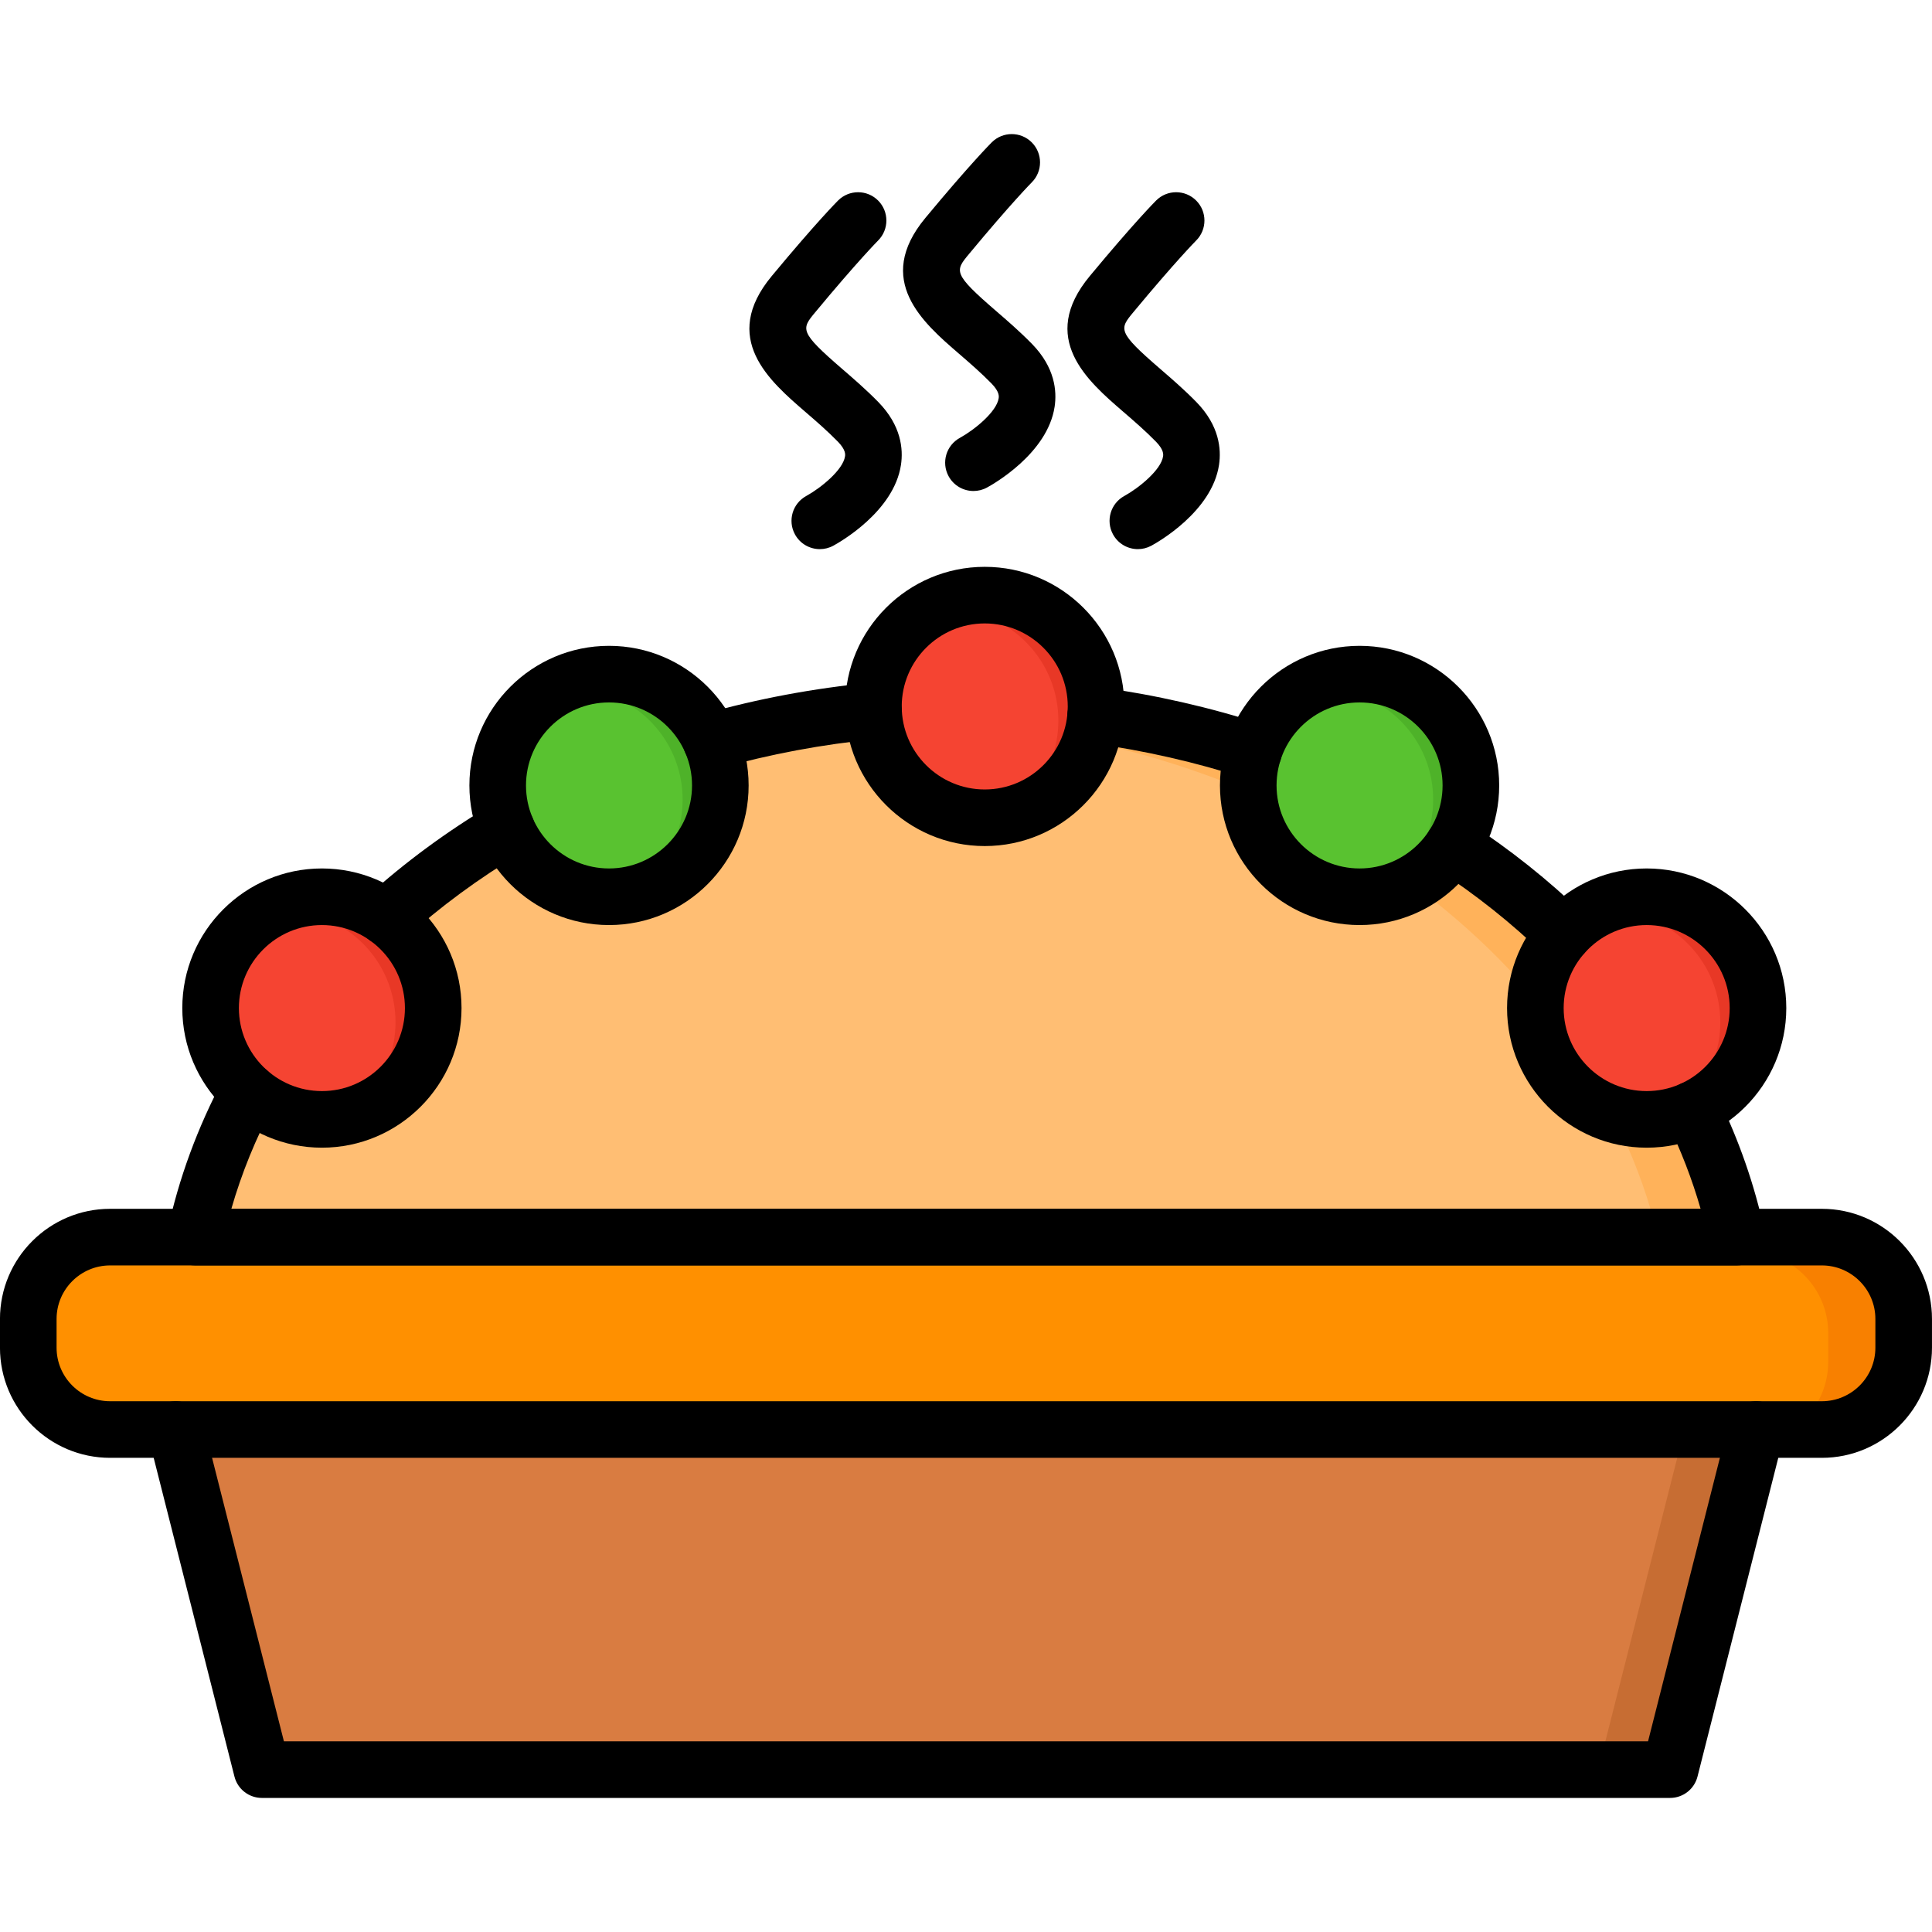 <?xml version="1.0" ?>
<!-- Скачано с сайта svg4.ru / Downloaded from svg4.ru -->
<svg width="800px" height="800px" viewBox="0 0 512 512" baseProfile="tiny" overflow="visible" version="1.1" xml:space="preserve" xmlns="http://www.w3.org/2000/svg" xmlns:xlink="http://www.w3.org/1999/xlink">
<g id="Layer_1"/>
<g id="Layer_2"/>
<g id="Layer_3"/>
<g id="Layer_4"/>
<g id="Layer_5"/>
<g id="Layer_6"/>
<g id="Layer_7"/>
<g id="Layer_8"/>
<g id="Layer_9"/>
<g id="Layer_10"/>
<g id="Layer_11"/>
<g id="Layer_12"/>
<g id="Layer_13"/>
<g id="Layer_14"/>
<g id="Layer_15"/>
<g id="Layer_16"/>
<g id="Layer_17"/>
<g id="Layer_18"/>
<g id="Layer_19"/>
<g id="Layer_20"/>
<g id="Layer_21"/>
<g id="Layer_22"/>
<g id="Layer_23"/>
<g id="Layer_24"/>
<g id="Layer_25"/>
<g id="Layer_26"/>
<g id="Layer_27"/>
<g id="Layer_28"/>
<g id="Layer_29"/>
<g id="Layer_30"/>
<g id="Layer_31"/>
<g id="Layer_32"/>
<g id="Layer_33"/>
<g id="Layer_34"/>
<g id="Layer_35"/>
<g id="Layer_36"/>
<g id="Layer_37"/>
<g id="Layer_38"/>
<g id="Layer_39"/>
<g id="Layer_40"/>
<g id="Layer_41"/>
<g id="Layer_42"/>
<g id="Layer_43"/>
<g id="Layer_44"/>
<g id="Layer_45"/>
<g id="Layer_46"/>
<g id="Layer_47"/>
<g id="Layer_48"/>
<g id="Layer_49"/>
<g id="Layer_50">
<g>
<path d="M460.287,331.6C443.179,251.687,358.228,190.965,256,190.965c-102.228,0-187.179,60.722-204.287,140.635    H460.287z" fill="#FFBE73"/>
<polygon fill="#D97C41" points="442.586,472.716 69.414,472.716 46.109,380.79 465.891,380.79   "/>
<polygon fill="#C76D33" points="445.891,380.79 422.586,472.716 442.586,472.716 465.891,380.79   "/>
<path d="M482.813,382.591H29.187c-11.977,0-21.687-9.709-21.687-21.687v-7.618    c0-11.977,9.709-21.687,21.687-21.687h453.627c11.977,0,21.687,9.709,21.687,21.687v7.618    C504.5,372.881,494.791,382.591,482.813,382.591z" fill="#FF9000"/>
<path d="M256,190.965c-3.353,0-6.686,0.069-10,0.198c97.727,3.809,177.74,63.145,194.287,140.436h20    C443.179,251.687,358.228,190.965,256,190.965z" fill="#FFB25A"/>
<path d="M482.813,331.6h-20c11.977,0,21.687,9.709,21.687,21.687v7.618c0,11.977-9.709,21.687-21.687,21.687h20    c11.977,0,21.687-9.709,21.687-21.687v-7.618C504.5,341.309,494.791,331.6,482.813,331.6z" fill="#F88000"/>
<circle cx="260.974" cy="190.965" fill="#F54432" r="29.499"/>
<circle cx="161.4" cy="211.901" fill="#59C230" r="29.499"/>
<circle cx="85.315" cy="270.9" fill="#F54432" r="29.499"/>
<circle cx="360.307" cy="211.901" fill="#59C230" r="29.499"/>
<circle cx="436.392" cy="270.9" fill="#F54432" r="29.499"/>
<path d="M260.974,161.466c-1.705,0-3.374,0.153-5,0.43c13.909,2.376,24.5,14.482,24.5,29.069    c0,14.587-10.59,26.693-24.5,29.069c1.626,0.278,3.295,0.43,5,0.43c16.292,0,29.5-13.207,29.5-29.5    C290.474,174.673,277.266,161.466,260.974,161.466z" fill="#E83826"/>
<path d="M161.4,182.402c-1.705,0-3.374,0.153-5,0.431c13.909,2.376,24.5,14.482,24.5,29.069    s-10.59,26.693-24.5,29.069c1.626,0.278,3.295,0.431,5,0.431c16.292,0,29.5-13.208,29.5-29.5    C190.899,195.609,177.692,182.402,161.4,182.402z" fill="#4EB229"/>
<path d="M85.315,241.401c-1.705,0-3.374,0.153-5,0.43c13.909,2.376,24.499,14.482,24.499,29.069    c0,14.587-10.59,26.693-24.499,29.069c1.626,0.278,3.295,0.43,5,0.43c16.292,0,29.499-13.207,29.499-29.5    C114.814,254.608,101.607,241.401,85.315,241.401z" fill="#E83826"/>
<path d="M360.307,182.402c-1.705,0-3.374,0.153-5,0.431c13.909,2.376,24.5,14.482,24.5,29.069    s-10.59,26.693-24.5,29.069c1.626,0.278,3.295,0.431,5,0.431c16.292,0,29.5-13.208,29.5-29.5    C389.806,195.609,376.599,182.402,360.307,182.402z" fill="#4EB229"/>
<path d="M436.392,241.401c-1.705,0-3.374,0.153-5,0.43c13.909,2.376,24.499,14.482,24.499,29.069    c0,14.587-10.59,26.693-24.499,29.069c1.626,0.278,3.295,0.43,5,0.43c16.292,0,29.499-13.207,29.499-29.5    C465.891,254.608,452.684,241.401,436.392,241.401z" fill="#E83826"/>
</g>
<g>
<g>
<path d="M188.471,203.952c-3.271,0-6.277-2.156-7.212-5.459c-1.128-3.985,1.188-8.131,5.173-9.259     c14.324-4.057,29.244-6.849,44.346-8.3c4.125-0.393,7.787,2.626,8.183,6.748c0.396,4.124-2.625,7.787-6.749,8.184     c-14.207,1.365-28.235,3.989-41.694,7.8C189.835,203.859,189.147,203.952,188.471,203.952z"/>
</g>
<g>
<path d="M414.354,255.03c-1.88,0-3.763-0.703-5.22-2.115c-8.474-8.214-17.955-15.763-28.178-22.434     c-3.469-2.264-4.446-6.911-2.182-10.38c2.264-3.469,6.912-4.445,10.379-2.183c11.025,7.195,21.26,15.346,30.421,24.227     c2.974,2.883,3.048,7.631,0.165,10.604C418.269,254.268,416.312,255.03,414.354,255.03z"/>
</g>
<g>
<path d="M460.285,335.35H51.705c-2.265,0-4.408-1.023-5.832-2.784c-1.424-1.762-1.976-4.071-1.502-6.286     c2.987-13.947,7.996-27.567,14.887-40.48c1.95-3.653,6.493-5.037,10.148-3.085c3.654,1.95,5.036,6.493,3.085,10.147     c-4.726,8.855-8.471,18.067-11.18,27.488h389.367c-2.256-7.851-5.232-15.561-8.889-23.018c-1.823-3.719-0.287-8.212,3.433-10.036     c3.717-1.822,8.212-0.287,10.036,3.433c5.595,11.412,9.753,23.373,12.36,35.552c0.474,2.214-0.078,4.524-1.502,6.285     S462.549,335.35,460.285,335.35z"/>
</g>
<g>
<path d="M332.236,206.592c-0.768,0-1.549-0.119-2.318-0.369c-12.995-4.221-26.647-7.334-40.577-9.253     c-4.104-0.565-6.972-4.35-6.406-8.453c0.565-4.103,4.341-6.975,8.453-6.406c14.806,2.039,29.328,5.352,43.164,9.847     c3.939,1.279,6.096,5.511,4.816,9.45C338.338,204.576,335.398,206.592,332.236,206.592z"/>
</g>
<g>
<path d="M102.377,250.6c-2.044,0-4.08-0.83-5.561-2.464c-2.781-3.07-2.547-7.812,0.522-10.594     c9.934-9.001,21.052-17.188,33.047-24.335c3.559-2.12,8.163-0.954,10.282,2.604c2.12,3.559,0.955,8.162-2.604,10.282     c-11.142,6.638-21.455,14.229-30.653,22.563C105.975,249.958,104.173,250.6,102.377,250.6z"/>
</g>
<g>
<path d="M442.584,476.47H69.405c-3.433,0-6.427-2.33-7.27-5.657l-22.84-90.13c-1.018-4.016,1.413-8.096,5.428-9.113     c4.016-1.015,8.095,1.413,9.112,5.428l21.407,84.473h361.507l21.407-84.473c1.017-4.015,5.097-6.444,9.112-5.428     c4.015,1.018,6.445,5.098,5.428,9.113l-22.84,90.13C449.012,474.14,446.017,476.47,442.584,476.47z"/>
</g>
<g>
<path d="M482.808,386.341H29.181c-16.094,0-29.187-13.093-29.187-29.187v-7.618c0-16.094,13.093-29.187,29.187-29.187h453.627     c16.094,0,29.187,13.093,29.187,29.187v7.618C511.995,373.248,498.902,386.341,482.808,386.341z M29.181,335.35     c-7.822,0-14.187,6.364-14.187,14.187v7.618c0,7.822,6.364,14.187,14.187,14.187h453.627c7.822,0,14.187-6.364,14.187-14.187     v-7.618c0-7.822-6.364-14.187-14.187-14.187H29.181z"/>
</g>
<g>
<path d="M260.969,224.215c-20.401,0-37-16.598-37-37c0-20.401,16.598-36.999,37-36.999s36.999,16.598,36.999,36.999     C297.968,207.617,281.371,224.215,260.969,224.215z M260.969,165.216c-12.13,0-22,9.869-22,21.999c0,12.131,9.869,22,22,22     s21.999-9.869,21.999-22C282.968,175.085,273.1,165.216,260.969,165.216z"/>
</g>
<g>
<path d="M161.395,245.15c-20.401,0-37-16.598-37-36.999s16.598-36.999,37-36.999s37,16.598,37,36.999     S181.796,245.15,161.395,245.15z M161.395,186.152c-12.13,0-22,9.869-22,21.999s9.869,21.999,22,21.999s22-9.869,22-21.999     S173.525,186.152,161.395,186.152z"/>
</g>
<g>
<path d="M85.31,304.149c-20.401,0-37-16.598-37-36.999c0-20.402,16.598-37,37-37s37,16.598,37,37     C122.309,287.552,105.711,304.149,85.31,304.149z M85.31,245.15c-12.13,0-22,9.869-22,22c0,12.13,9.869,21.999,22,21.999     s22-9.869,22-21.999C107.309,255.02,97.44,245.15,85.31,245.15z"/>
</g>
<g>
<path d="M360.301,245.15c-20.401,0-37-16.598-37-36.999s16.598-36.999,37-36.999s37,16.598,37,36.999     S380.703,245.15,360.301,245.15z M360.301,186.152c-12.13,0-22,9.869-22,21.999s9.869,21.999,22,21.999s22-9.869,22-21.999     S372.432,186.152,360.301,186.152z"/>
</g>
<g>
<path d="M436.386,304.149c-20.401,0-36.999-16.598-36.999-36.999c0-20.402,16.598-37,36.999-37s37,16.598,37,37     C473.386,287.552,456.788,304.149,436.386,304.149z M436.386,245.15c-12.13,0-21.999,9.869-21.999,22     c0,12.13,9.869,21.999,21.999,21.999s22-9.869,22-21.999C458.386,255.02,448.517,245.15,436.386,245.15z"/>
</g>
<g>
<path d="M217.264,145.526c-2.664,0-5.244-1.422-6.602-3.929c-1.971-3.638-0.623-8.184,3.01-10.16     c3.827-2.104,9.731-6.89,10.264-10.491c0.069-0.468,0.253-1.713-1.897-3.911c-2.808-2.869-5.766-5.422-8.626-7.891     c-9.531-8.224-22.583-19.488-8.897-35.985c11.738-14.15,17.348-19.788,17.581-20.021c2.929-2.928,7.678-2.928,10.606,0     c2.929,2.93,2.929,7.678,0,10.607c-0.048,0.048-5.444,5.491-16.643,18.99c-3.722,4.486-4.293,5.176,7.152,15.054     c2.952,2.547,6.297,5.434,9.548,8.756c6.101,6.235,6.633,12.497,6.005,16.652c-1.872,12.393-16.298,20.535-17.937,21.423     C219.694,145.235,218.47,145.526,217.264,145.526z"/>
</g>
<g>
<path d="M257.983,130.119c-2.664,0-5.244-1.422-6.602-3.929c-1.971-3.638-0.623-8.184,3.01-10.16     c3.827-2.104,9.731-6.89,10.264-10.491c0.069-0.468,0.253-1.713-1.897-3.911c-2.808-2.869-5.766-5.422-8.626-7.891     c-9.531-8.224-22.583-19.488-8.897-35.985c11.738-14.149,17.348-19.788,17.581-20.021c2.929-2.93,7.677-2.929,10.607-0.001     c2.929,2.929,2.929,7.678,0,10.606c-0.048,0.049-5.444,5.492-16.643,18.991c-3.722,4.486-4.293,5.176,7.152,15.054     c2.952,2.547,6.297,5.434,9.548,8.756c6.101,6.235,6.633,12.497,6.005,16.652c-1.872,12.393-16.298,20.535-17.937,21.423     C260.413,129.828,259.189,130.119,257.983,130.119z"/>
</g>
<g>
<path d="M301.551,145.526c-2.664,0-5.244-1.422-6.602-3.929c-1.97-3.637-0.624-8.181,3.007-10.158     c3.827-2.104,9.734-6.891,10.267-10.493c0.069-0.468,0.253-1.713-1.897-3.911c-2.808-2.87-5.766-5.422-8.626-7.891     c-9.531-8.225-22.583-19.488-8.897-35.985c11.738-14.149,17.348-19.788,17.581-20.021c2.929-2.93,7.677-2.929,10.607-0.001     c2.929,2.929,2.929,7.678,0,10.606c-0.048,0.049-5.444,5.492-16.643,18.991c-3.722,4.486-4.293,5.176,7.152,15.053     c2.952,2.548,6.297,5.435,9.548,8.757c6.101,6.235,6.633,12.497,6.005,16.652c-1.872,12.393-16.298,20.535-17.937,21.423     C303.981,145.235,302.757,145.526,301.551,145.526z"/>
</g>
</g>
</g>
</svg>